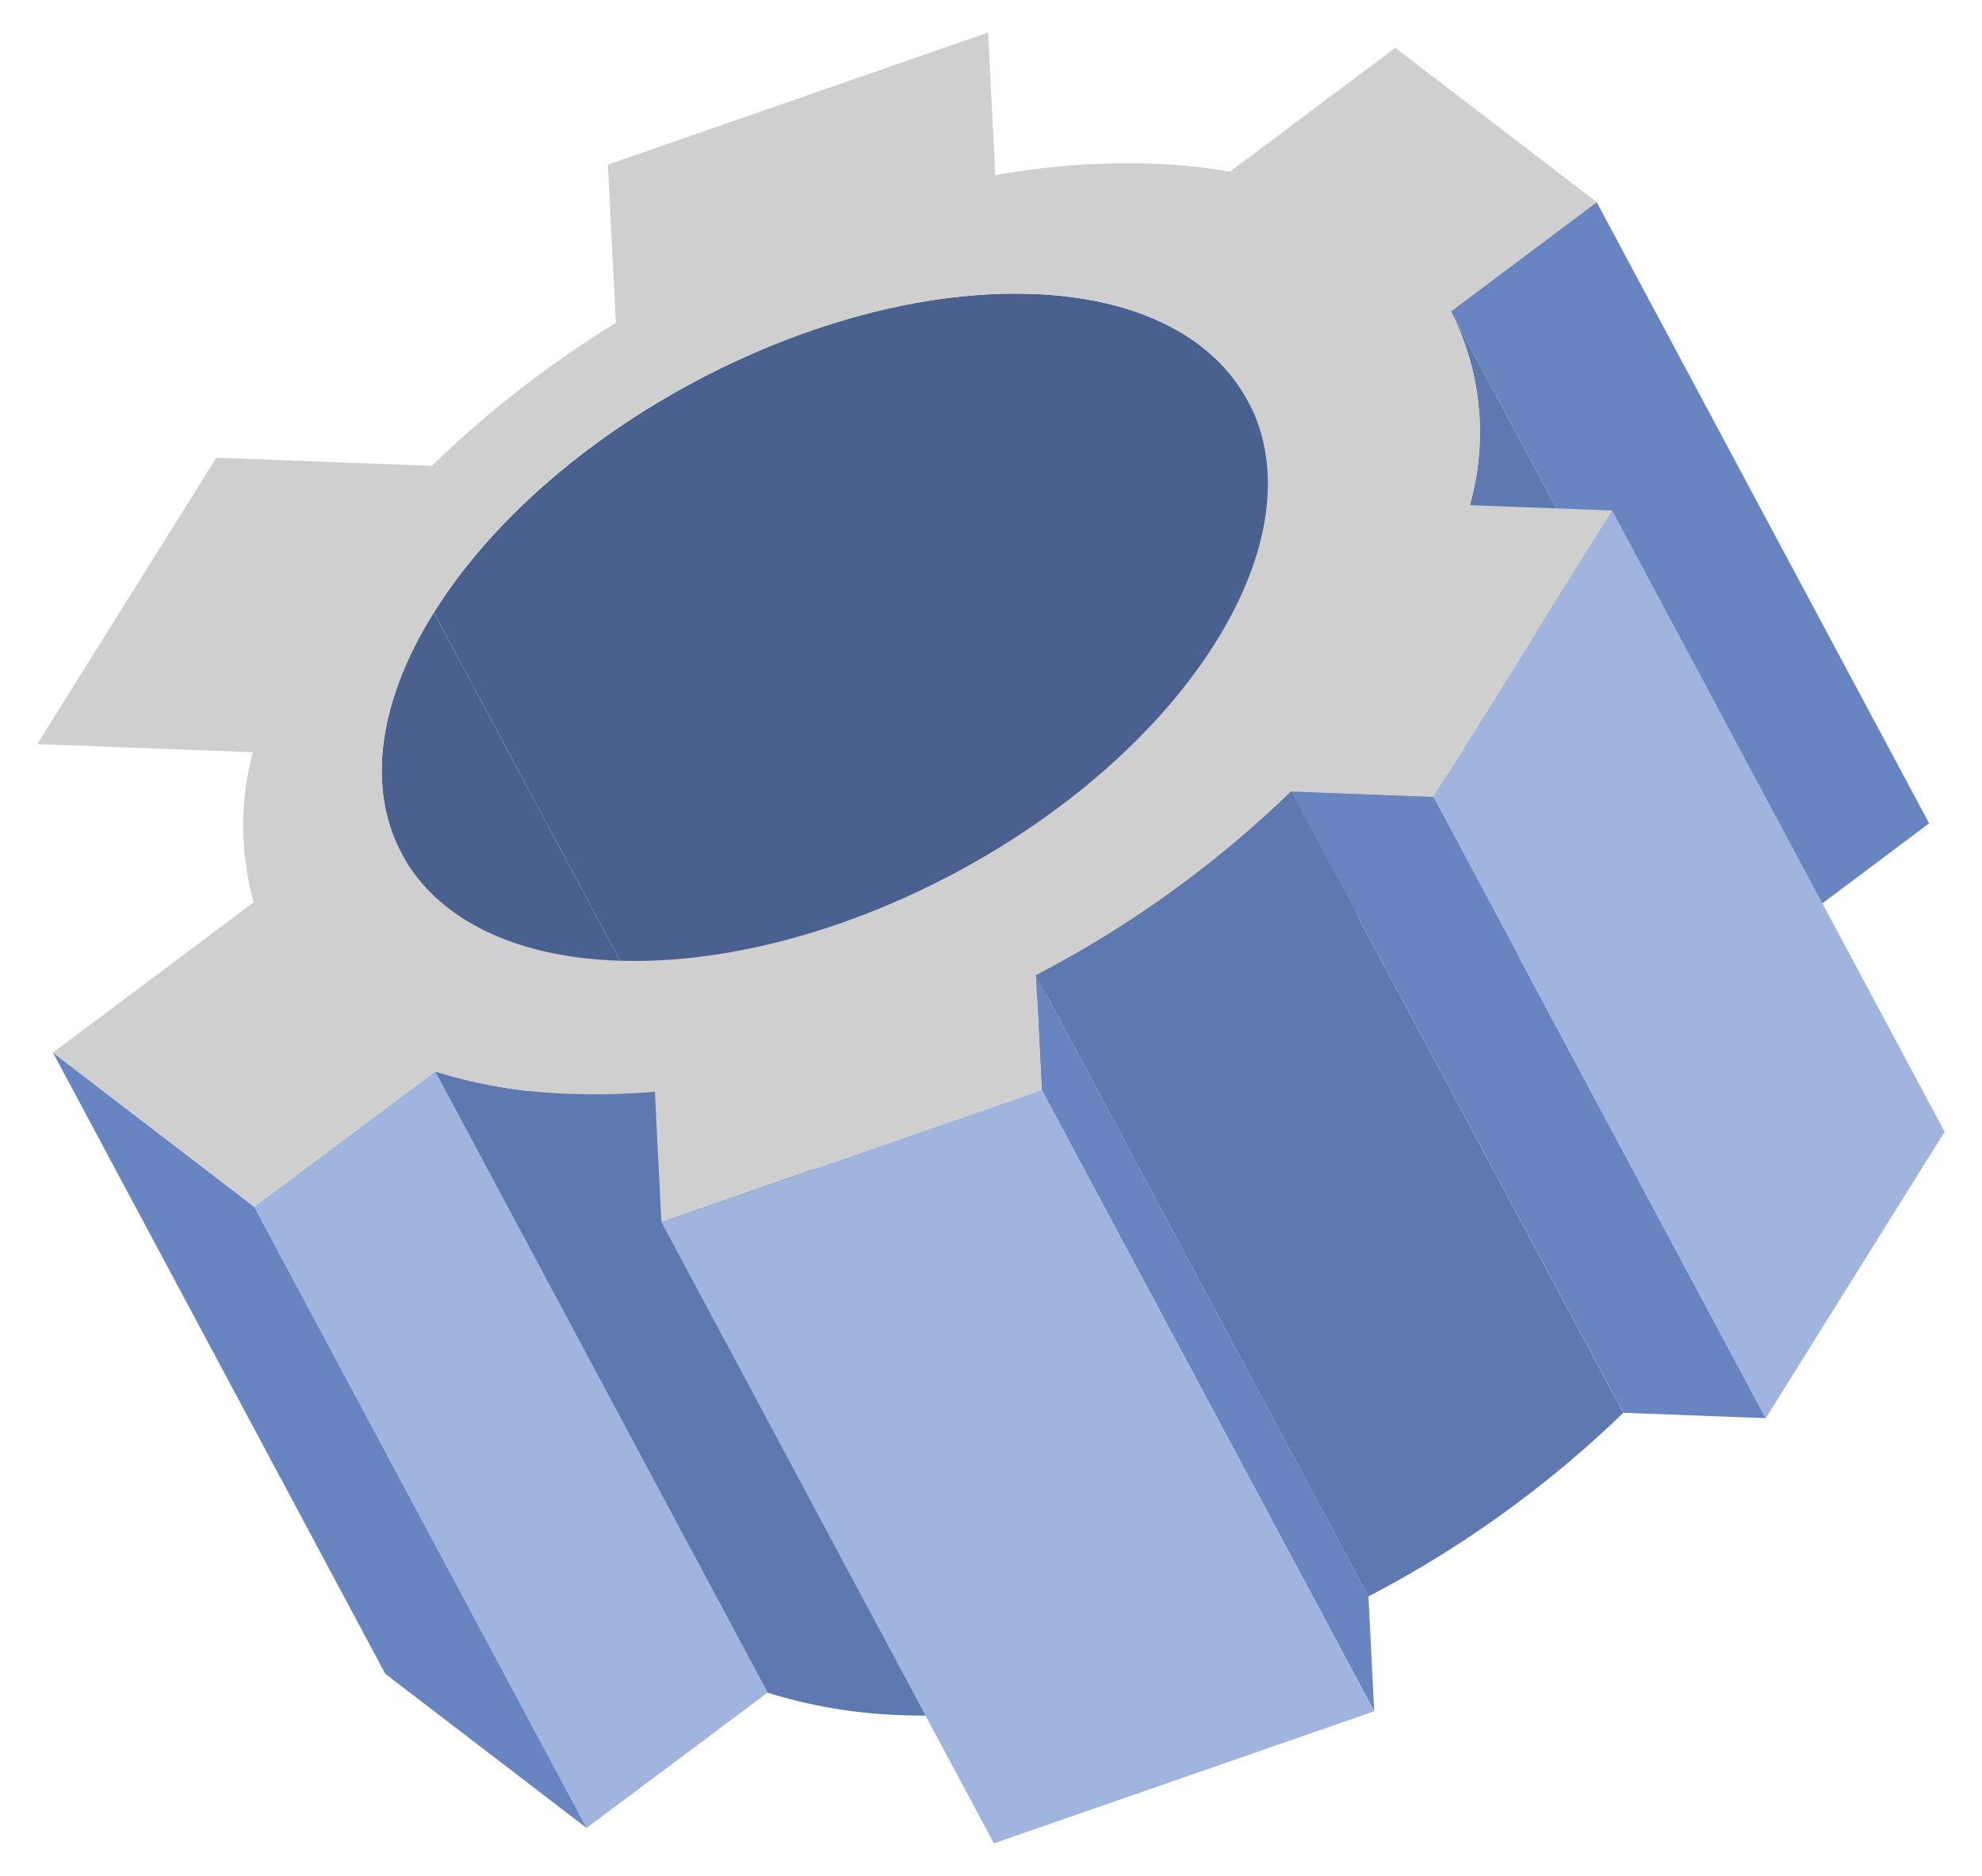 <svg xmlns="http://www.w3.org/2000/svg" xmlns:xlink="http://www.w3.org/1999/xlink" width="100.706" height="95.301" viewBox="0 0 100.706 95.301">
  <defs>
    <clipPath id="clip-path">
      <rect id="長方形_2536" data-name="長方形 2536" width="91.94" height="97.547" transform="translate(0 91.884) rotate(-87.993)" fill="none"/>
    </clipPath>
  </defs>
  <g id="グループ_6201" data-name="グループ 6201" transform="translate(-106.867)">
    <g id="グループ_6200" data-name="グループ 6200" transform="translate(106.867 0)" clip-path="url(#clip-path)">
      <path id="パス_27449" data-name="パス 27449" d="M166.072,17.523l16.892,31.563c-1.695-3.167-5.463-5.224-10.913-5.432-10.966-.415-24.6,6.83-30.449,16.185L124.712,28.276c5.847-9.355,19.481-16.6,30.447-16.184,5.449.205,9.217,2.263,10.911,5.431" transform="translate(-102.667 2.842)" fill="#4a618f"/>
      <path id="パス_27450" data-name="パス 27450" d="M140.475,69.01,123.581,37.447c-1.717-3.207-1.307-7.55,1.634-12.257l16.892,31.563c-2.941,4.707-3.35,9.05-1.633,12.257" transform="translate(-103.172 5.928)" fill="#4a618f"/>
      <path id="パス_27451" data-name="パス 27451" d="M173.949,8.311l16.892,31.563-7.4,5.548L166.545,13.859Z" transform="translate(-92.822 1.956)" fill="#6885c2"/>
      <path id="パス_27452" data-name="パス 27452" d="M166.544,12.8l16.891,31.563a13.6,13.6,0,0,1,.961,9.851L167.505,22.651a13.609,13.609,0,0,0-.961-9.852" transform="translate(-92.823 3.012)" fill="#5e79af"/>
      <path id="パス_27453" data-name="パス 27453" d="M126.518,44.061,143.41,75.624l-9.2,6.876L117.321,50.937Z" transform="translate(-104.407 10.369)" fill="#a0b5dd"/>
      <path id="パス_27454" data-name="パス 27454" d="M119.269,51.119l16.892,31.563-10.229-7.833L109.044,43.287Z" transform="translate(-106.355 10.187)" fill="#6885c2"/>
      <path id="パス_27455" data-name="パス 27455" d="M152.824,76.659,135.932,45.1a34.857,34.857,0,0,1-4.28.107,25.6,25.6,0,0,1-6.886-1.144l16.892,31.563a25.652,25.652,0,0,0,6.886,1.144,35.354,35.354,0,0,0,4.28-.107" transform="translate(-102.655 10.369)" fill="#5e79af"/>
      <path id="パス_27456" data-name="パス 27456" d="M162.427,32.552l16.892,31.563a55.335,55.335,0,0,1-12.95,9.328L149.477,41.881a55.376,55.376,0,0,0,12.95-9.329" transform="translate(-96.839 7.661)" fill="#5e79af"/>
      <path id="パス_27457" data-name="パス 27457" d="M167.2,32.827l16.892,31.562-7.235-.274L159.96,32.553Z" transform="translate(-94.372 7.661)" fill="#6885c2"/>
      <path id="パス_27458" data-name="パス 27458" d="M174.912,21,191.8,52.558,182.71,67.111,165.818,35.546Z" transform="translate(-92.993 4.941)" fill="#a0b5dd"/>
      <path id="パス_27459" data-name="パス 27459" d="M149.477,40.1l16.895,31.563.29,5.835L149.77,45.939Z" transform="translate(-96.839 9.438)" fill="#6885c2"/>
      <path id="パス_27460" data-name="パス 27460" d="M135.5,55.259a34.864,34.864,0,0,0,4.28-.106l.332,6.624,19.321-6.714-.29-5.835A55.37,55.37,0,0,0,172.1,39.9l7.237.274,9.092-14.552-7.237-.272a13.6,13.6,0,0,0-.962-9.851l7.406-5.547L177.4,2.116,169,8.409A28.7,28.7,0,0,0,165.044,8a38.086,38.086,0,0,0-7.965.586l-.367-7.249L137.392,8.051l.408,8.037a53.84,53.84,0,0,0-9.347,7.263L117.5,22.94,108.4,37.488l10.956.415a14.455,14.455,0,0,0,.041,7.622l-10.2,7.634,10.227,7.835,9.187-6.877a25.652,25.652,0,0,0,6.887,1.143M128.549,30.8C134.4,21.449,148.036,14.205,159,14.62s15.126,8.329,9.277,17.689S148.8,48.91,137.828,48.488,122.707,40.15,128.553,30.8" transform="translate(-106.506 0.314)" fill="#cfcfcf"/>
      <path id="パス_27461" data-name="パス 27461" d="M153.395,44.828l16.892,31.563L150.965,83.1,134.073,51.541Z" transform="translate(-100.464 10.55)" fill="#a0b5dd"/>
    </g>
  </g>
</svg>

